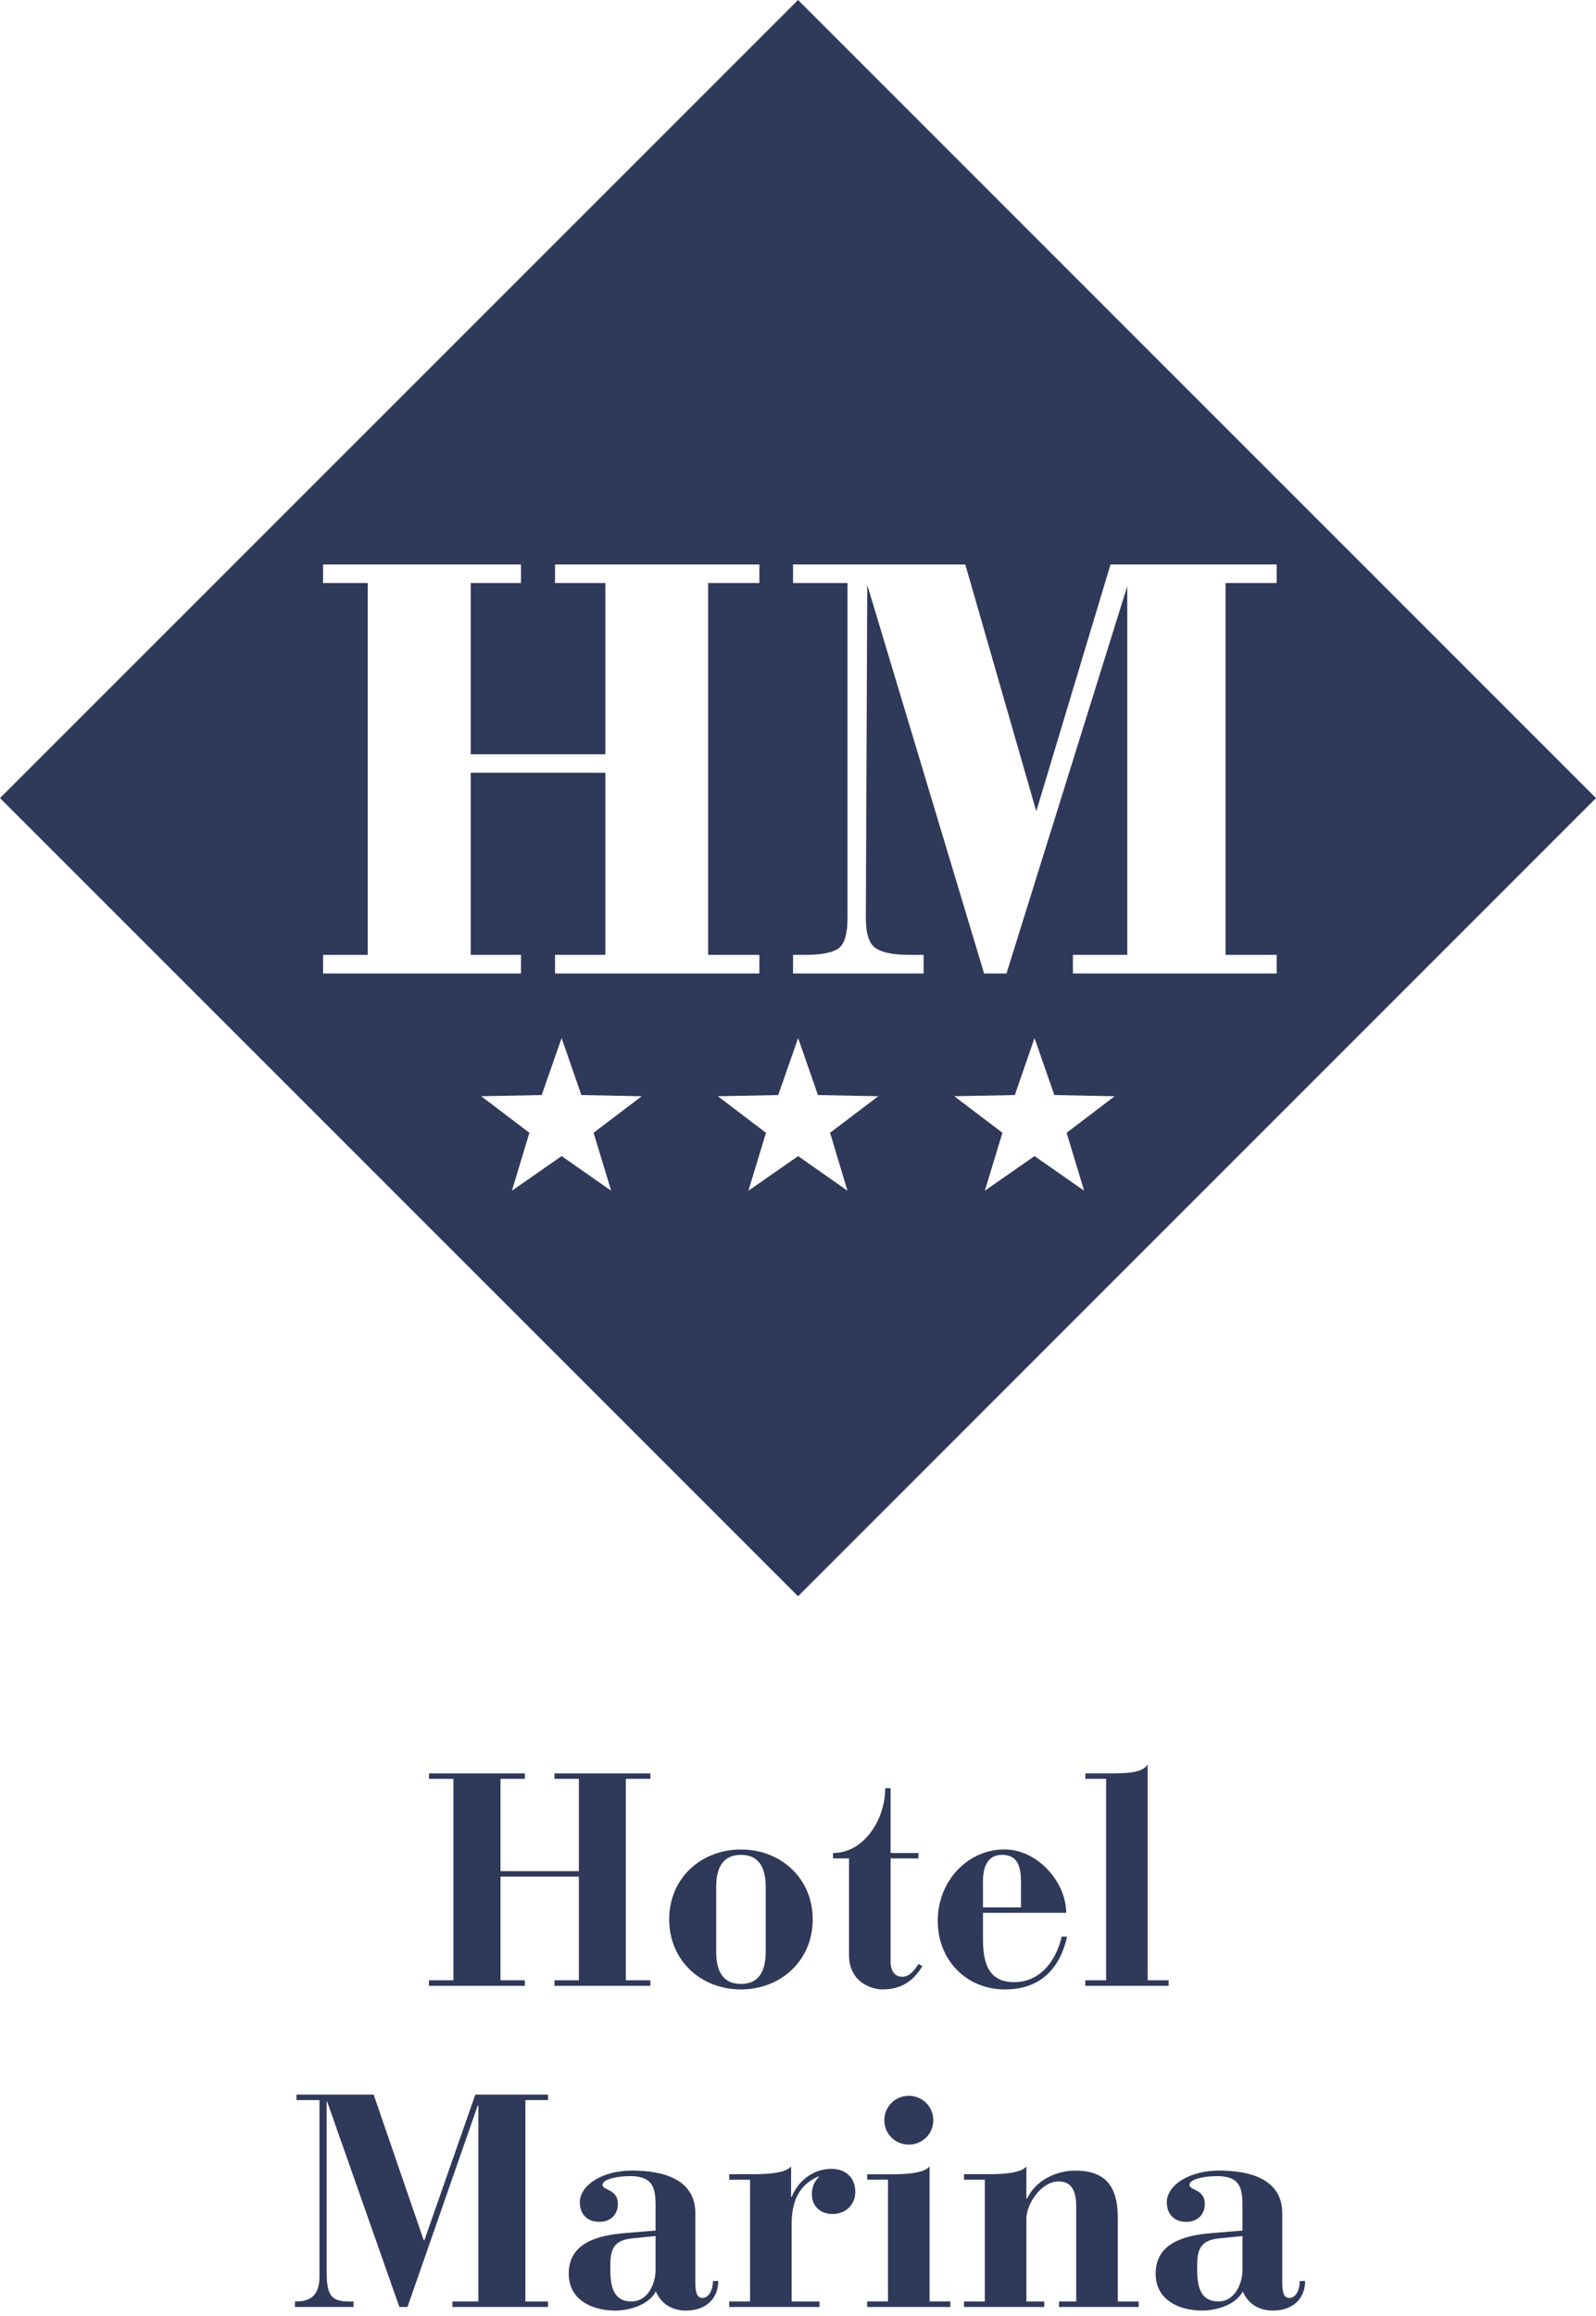<?xml version="1.0" encoding="UTF-8"?>
<svg width="71px" height="103px" viewBox="0 0 71 103" version="1.1" xmlns="http://www.w3.org/2000/svg" xmlns:xlink="http://www.w3.org/1999/xlink">
    <title>logo-header</title>
    <g id="Page-1" stroke="none" stroke-width="1" fill="none" fill-rule="evenodd">
        <g id="logo-header" fill="#2F395A">
            <path d="M56.794,42.469 L56.794,43.296 L47.73,43.296 L47.73,42.469 L50.147,42.469 L50.147,26.074 L44.775,43.296 L43.778,43.296 L38.581,26.014 L38.518,40.836 C38.518,41.543 38.674,41.996 38.974,42.186 C39.272,42.374 39.771,42.469 40.462,42.469 L41.088,42.469 L41.088,43.296 L35.28,43.296 L35.28,42.469 L35.824,42.469 C36.512,42.469 37.001,42.376 37.276,42.201 C37.559,42.016 37.702,41.56 37.702,40.836 L37.702,25.931 L35.28,25.931 L35.28,25.105 L42.942,25.105 L46.1,36.082 L49.403,25.105 L56.794,25.105 L56.794,25.931 L54.52,25.931 L54.52,42.469 L56.794,42.469 Z M48.229,52.959 L46.022,51.419 L43.811,52.959 L44.595,50.382 L42.451,48.756 L45.146,48.704 L46.022,46.169 L46.904,48.704 L49.589,48.756 L47.45,50.382 L48.229,52.959 Z M37.702,52.959 L35.506,51.419 L33.294,52.959 L34.075,50.382 L31.934,48.756 L34.619,48.704 L35.506,46.169 L36.387,48.704 L39.072,48.756 L36.926,50.382 L37.702,52.959 Z M27.188,52.959 L24.984,51.419 L22.772,52.959 L23.551,50.382 L21.407,48.756 L24.097,48.704 L24.984,46.169 L25.863,48.704 L28.548,48.756 L26.406,50.382 L27.188,52.959 Z M14.372,42.469 L16.358,42.469 L16.358,25.931 L14.372,25.931 L14.372,25.105 L23.178,25.105 L23.178,25.931 L20.941,25.931 L20.941,33.548 L26.93,33.548 L26.93,25.931 L24.691,25.931 L24.691,25.105 L33.782,25.105 L33.782,25.931 L31.503,25.931 L31.503,42.469 L33.782,42.469 L33.782,43.296 L24.691,43.296 L24.691,42.469 L26.93,42.469 L26.93,34.369 L20.941,34.369 L20.941,42.469 L23.178,42.469 L23.178,43.296 L14.372,43.296 L14.372,42.469 Z M35.502,0 L0,35.495 L35.502,70.995 L71,35.495 L35.502,0 Z" id="Fill-1"></path>
            <polygon id="Fill-3" points="19.084 88.076 20.171 88.076 20.171 79.115 19.084 79.115 19.084 78.875 23.349 78.875 23.349 79.115 22.265 79.115 22.265 83.222 25.751 83.222 25.751 79.115 24.667 79.115 24.667 78.875 28.932 78.875 28.932 79.115 27.842 79.115 27.842 88.076 28.932 88.076 28.932 88.322 24.667 88.322 24.667 88.076 25.751 88.076 25.751 83.463 22.265 83.463 22.265 88.076 23.349 88.076 23.349 88.322 19.084 88.322"></polygon>
            <path d="M37.059,82.656 L37.059,82.416 C38.414,82.416 39.38,80.953 39.38,79.531 L39.618,79.531 L39.618,82.416 L40.858,82.416 L40.858,82.656 L39.618,82.656 L39.618,87.218 C39.618,87.661 39.796,87.919 40.142,87.919 C40.48,87.919 40.695,87.598 40.858,87.352 L41.031,87.445 C40.615,88.142 40.064,88.482 39.245,88.482 C38.872,88.482 37.77,88.227 37.77,86.952 L37.77,82.656 L37.059,82.656 Z" id="Fill-7"></path>
            <path d="M48.283,88.076 L49.207,88.076 L49.207,79.115 L48.283,79.115 L48.283,78.875 L49.127,78.875 C50.081,78.875 50.817,78.875 51.055,78.474 L51.055,88.076 L51.987,88.076 L51.987,88.322 L48.283,88.322 L48.283,88.076 Z" id="Fill-11"></path>
            <path d="M31.861,86.819 C31.861,87.821 32.277,88.237 32.961,88.237 C33.647,88.237 34.063,87.821 34.063,86.819 L34.063,83.922 C34.063,82.912 33.647,82.497 32.961,82.497 C32.277,82.497 31.861,82.912 31.861,83.922 L31.861,86.819 Z M32.961,82.259 C34.731,82.259 36.154,83.531 36.154,85.367 C36.154,87.205 34.731,88.482 32.961,88.482 C31.19,88.482 29.77,87.205 29.77,85.367 C29.77,83.531 31.19,82.259 32.961,82.259 L32.961,82.259 Z" id="Fill-5"></path>
            <path d="M45.419,84.833 L45.419,83.679 C45.419,82.94 45.218,82.496 44.575,82.496 C44.114,82.496 43.728,82.782 43.728,83.679 L43.728,84.833 L45.419,84.833 Z M43.728,85.076 L43.728,86.198 C43.728,87.112 43.863,88.159 45.11,88.159 C46.157,88.159 46.931,87.383 47.232,86.136 L47.47,86.136 C47.177,87.461 46.358,88.483 44.71,88.483 C42.989,88.483 41.717,87.18 41.717,85.434 C41.717,83.626 43.082,82.258 44.667,82.258 C46.077,82.231 47.417,83.626 47.432,85.076 L43.728,85.076 Z" id="Fill-9"></path>
            <path d="M13.123,102.361 L13.176,102.361 C14.077,102.361 14.213,101.787 14.213,101.211 L14.213,93.404 L13.188,93.404 L13.188,93.159 L16.622,93.159 L18.851,99.64 L18.879,99.64 L21.145,93.159 L24.379,93.159 L24.379,93.404 L23.372,93.404 L23.372,102.361 L24.379,102.361 L24.379,102.606 L20.126,102.606 L20.126,102.361 L21.281,102.361 L21.281,93.644 L21.253,93.644 L18.127,102.606 L17.767,102.606 L14.558,93.482 L14.531,93.482 L14.531,101.088 C14.531,102.175 14.814,102.361 15.54,102.361 L15.725,102.361 L15.725,102.606 L13.123,102.606 L13.123,102.361 Z" id="Fill-13"></path>
            <path d="M29.163,99.45 L28.104,99.557 C27.232,99.65 27.15,100.123 27.15,100.835 C27.15,101.529 27.192,102.36 28.104,102.36 C28.735,102.36 29.136,101.716 29.163,101.005 L29.163,99.45 Z M30.934,101.529 C30.934,101.944 30.999,102.202 31.242,102.202 C31.565,102.202 31.716,101.799 31.716,101.451 L31.953,101.451 C31.953,102.24 31.393,102.766 30.518,102.766 C29.915,102.766 29.421,102.483 29.178,101.917 C28.828,102.565 27.904,102.766 27.38,102.766 C26.346,102.766 25.301,102.297 25.301,101.128 C25.301,99.73 26.626,99.41 27.851,99.315 L29.163,99.207 L29.163,98.085 C29.163,97.278 29.028,96.785 28.024,96.785 C27.565,96.785 26.789,96.892 26.804,97.186 C26.817,97.413 27.488,97.371 27.488,98.017 C27.488,98.483 27.177,98.819 26.669,98.819 C26.065,98.819 25.795,98.418 25.795,97.947 C25.795,97.201 26.776,96.539 28.116,96.539 C29.499,96.539 30.934,96.915 30.934,98.448 L30.934,101.529 Z" id="Fill-15"></path>
            <path d="M32.441,102.361 L33.367,102.361 L33.367,96.946 L32.441,96.946 L32.441,96.7 L33.367,96.7 C33.919,96.7 34.908,96.7 35.193,96.354 L35.193,97.72 L35.216,97.72 C35.474,97.048 36.133,96.462 36.987,96.462 C37.618,96.462 38.049,96.848 38.049,97.494 C38.049,98.003 37.673,98.471 37.029,98.471 C36.506,98.471 36.118,98.125 36.118,97.602 C36.118,97.264 36.213,97.048 36.441,96.808 L36.386,96.808 C35.539,97.186 35.216,97.91 35.216,98.942 L35.216,102.361 L36.456,102.361 L36.456,102.606 L32.441,102.606 L32.441,102.361 Z" id="Fill-17"></path>
            <path d="M40.429,93.213 C41.03,93.213 41.519,93.694 41.519,94.302 C41.519,94.906 41.03,95.384 40.429,95.384 C39.826,95.384 39.34,94.906 39.34,94.302 C39.34,93.694 39.826,93.213 40.429,93.213 L40.429,93.213 Z M38.578,102.36 L39.503,102.36 L39.503,96.945 L38.578,96.945 L38.578,96.704 L39.533,96.704 C40.079,96.704 41.073,96.704 41.353,96.353 L41.353,102.36 L42.277,102.36 L42.277,102.605 L38.578,102.605 L38.578,102.36 Z" id="Fill-19"></path>
            <path d="M42.885,102.361 L43.811,102.361 L43.811,96.946 L42.885,96.946 L42.885,96.7 L43.839,96.7 C44.39,96.7 45.382,96.7 45.66,96.354 L45.66,97.787 L45.69,97.787 C46.053,97.008 46.937,96.54 47.839,96.54 C49.109,96.54 49.725,97.171 49.725,98.619 L49.725,102.361 L50.656,102.361 L50.656,102.606 L47.11,102.606 L47.11,102.361 L47.876,102.361 L47.876,98.125 C47.876,97.186 47.473,97.023 47.085,97.023 C46.333,97.023 45.66,98.003 45.66,98.686 L45.66,102.361 L46.454,102.361 L46.454,102.606 L42.885,102.606 L42.885,102.361 Z" id="Fill-21"></path>
            <path d="M55.273,99.45 L54.214,99.557 C53.342,99.65 53.257,100.123 53.257,100.835 C53.257,101.529 53.302,102.36 54.214,102.36 C54.845,102.36 55.243,101.716 55.273,101.005 L55.273,99.45 Z M57.044,101.529 C57.044,101.944 57.106,102.202 57.352,102.202 C57.675,102.202 57.823,101.799 57.823,101.451 L58.061,101.451 C58.061,102.24 57.505,102.766 56.628,102.766 C56.025,102.766 55.529,102.483 55.288,101.917 C54.937,102.565 54.013,102.766 53.49,102.766 C52.455,102.766 51.411,102.297 51.411,101.128 C51.411,99.73 52.739,99.41 53.963,99.315 L55.273,99.207 L55.273,98.085 C55.273,97.278 55.135,96.785 54.134,96.785 C53.673,96.785 52.899,96.892 52.916,97.186 C52.924,97.413 53.597,97.371 53.597,98.017 C53.597,98.483 53.287,98.819 52.779,98.819 C52.177,98.819 51.907,98.418 51.907,97.947 C51.907,97.201 52.886,96.539 54.226,96.539 C55.609,96.539 57.044,96.915 57.044,98.448 L57.044,101.529 Z" id="Fill-23"></path>
        </g>
    </g>
</svg>